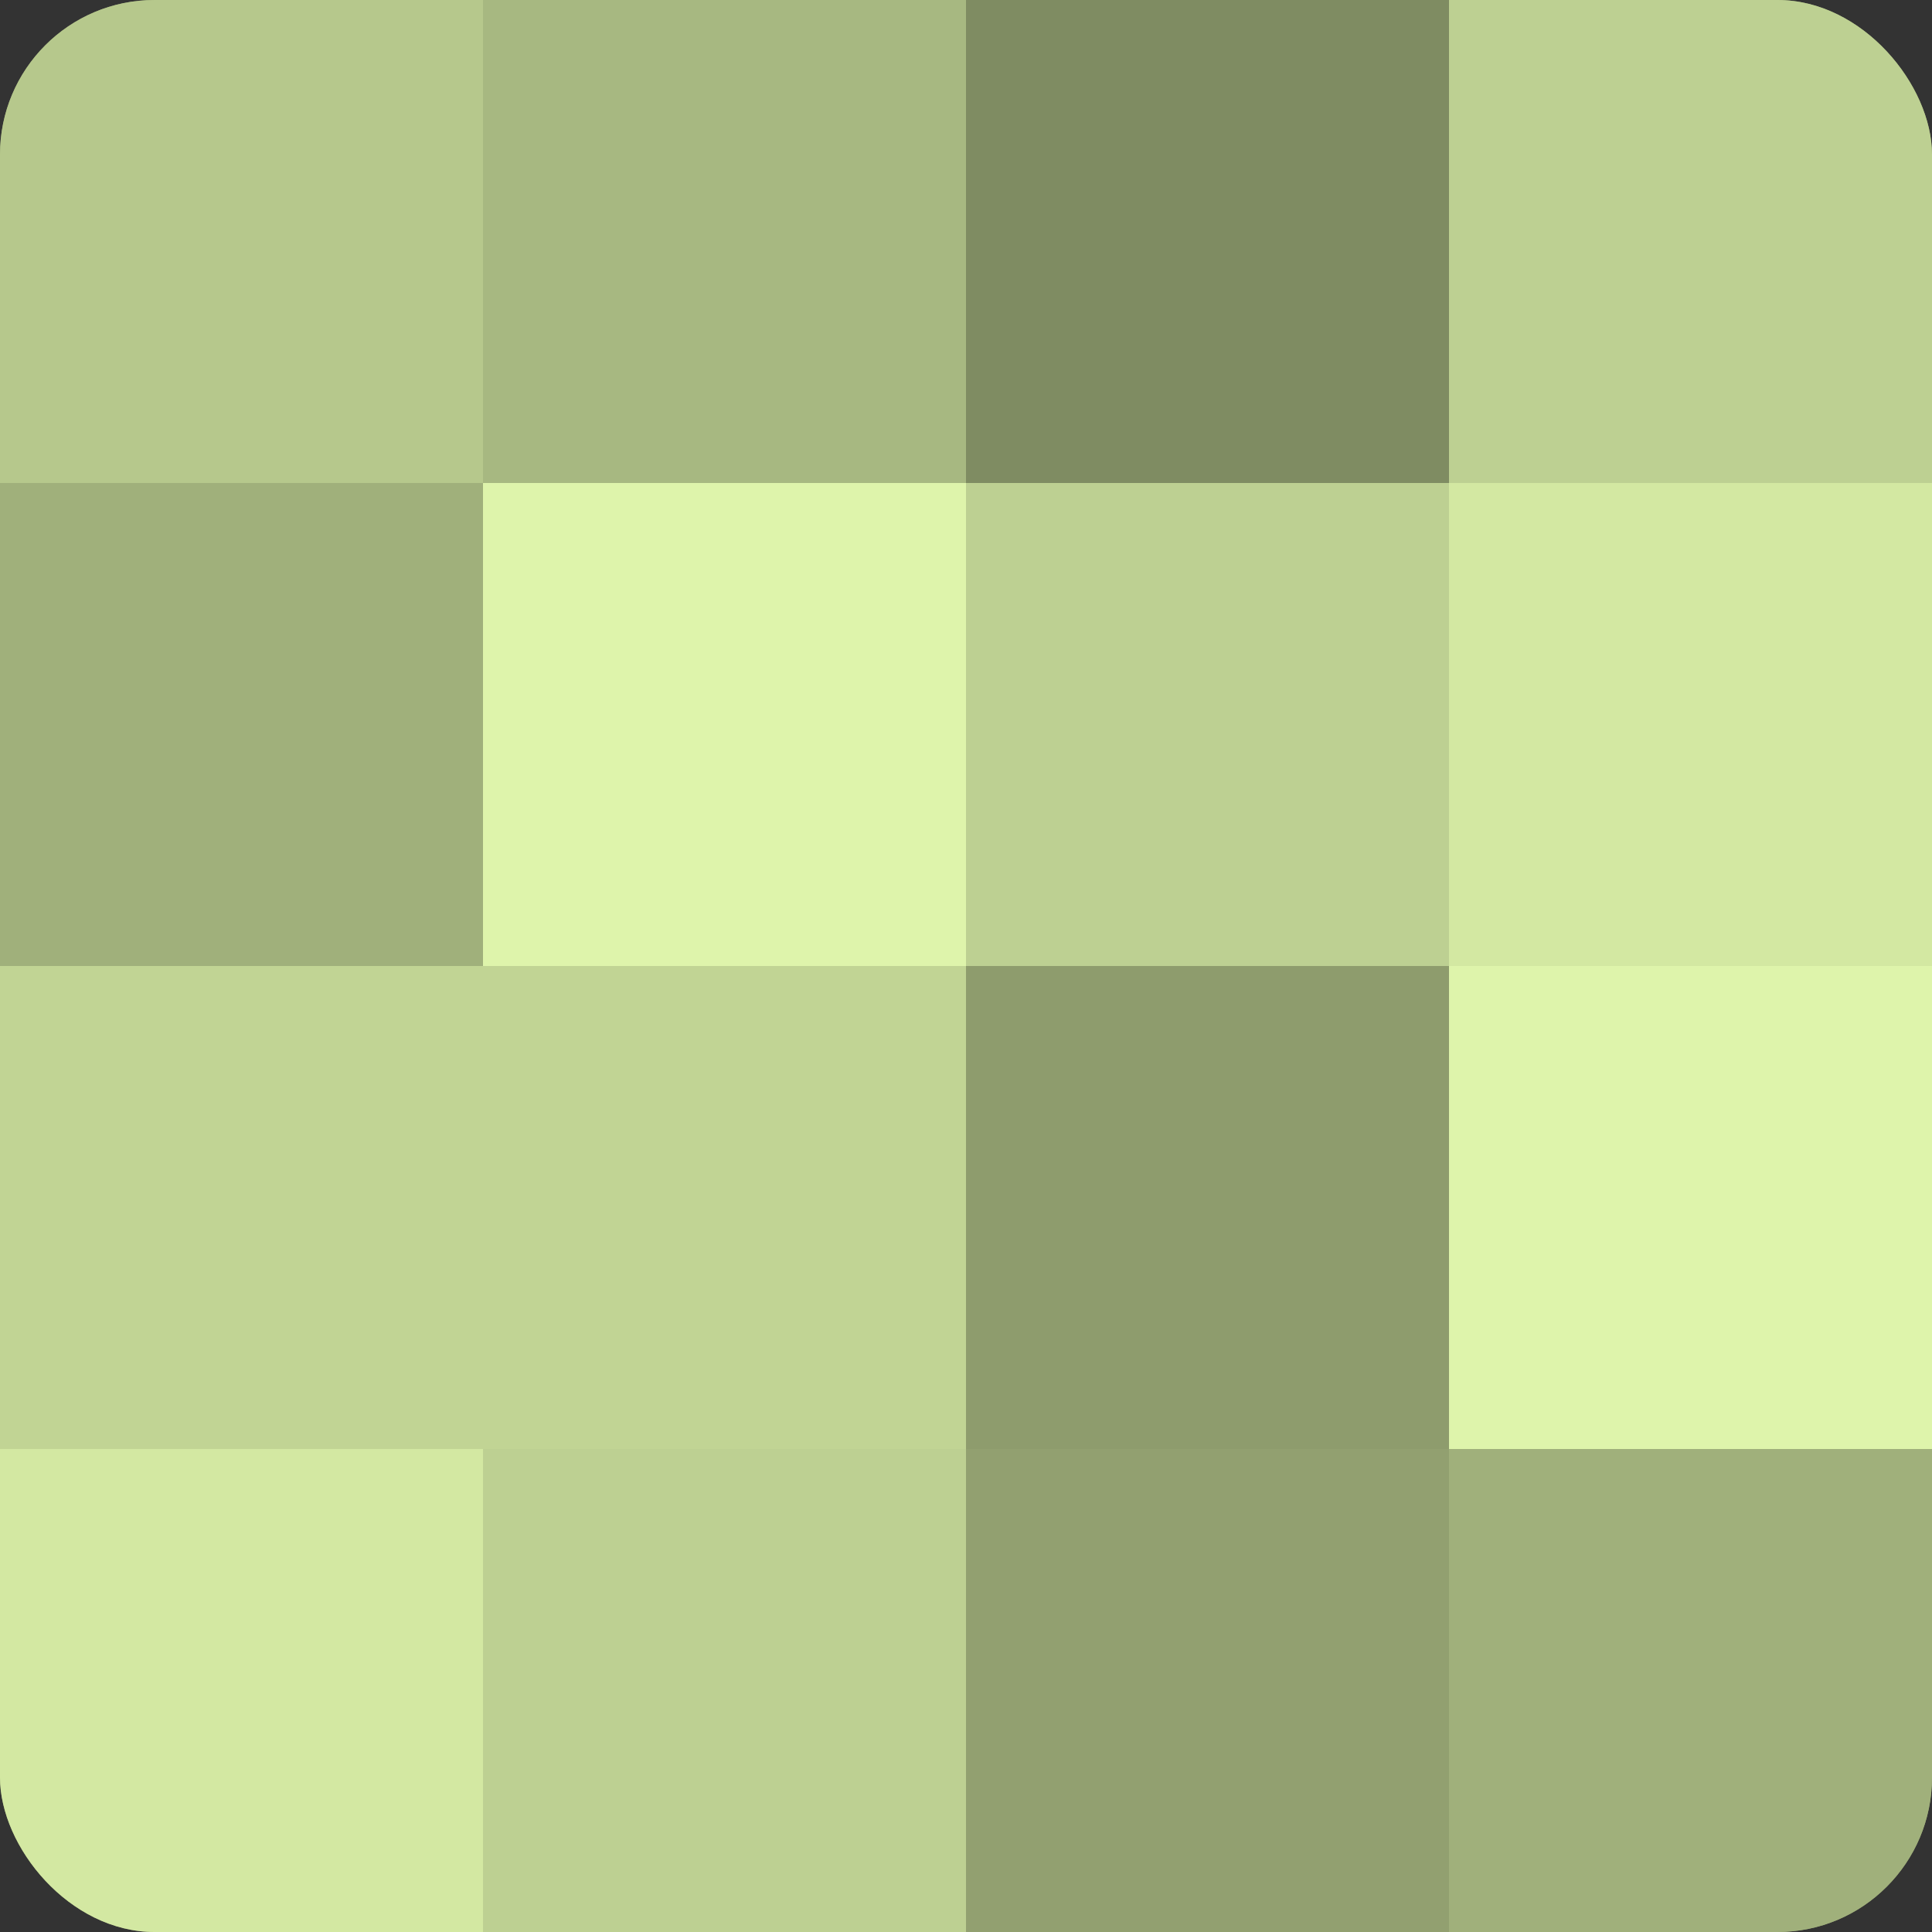 <?xml version="1.0" encoding="UTF-8"?>
<svg xmlns="http://www.w3.org/2000/svg" width="60" height="60" viewBox="0 0 100 100" preserveAspectRatio="xMidYMid meet"><rect x="0" y="0" width="100" height="100" fill="#333333" stroke="none"/><defs><clipPath id="c" width="100" height="100"><rect width="100" height="100" rx="8" ry="8"/></clipPath></defs><g clip-path="url(#c)"><rect width="100" height="100" fill="#92a070"/><rect width="25" height="25" fill="#b6c88c"/><rect y="25" width="25" height="25" fill="#a0b07b"/><rect y="50" width="25" height="25" fill="#c1d494"/><rect y="75" width="25" height="25" fill="#d3e8a2"/><rect x="25" width="25" height="25" fill="#a7b881"/><rect x="25" y="25" width="25" height="25" fill="#def4ab"/><rect x="25" y="50" width="25" height="25" fill="#c1d494"/><rect x="25" y="75" width="25" height="25" fill="#bdd092"/><rect x="50" width="25" height="25" fill="#7f8c62"/><rect x="50" y="25" width="25" height="25" fill="#bdd092"/><rect x="50" y="50" width="25" height="25" fill="#8e9c6d"/><rect x="50" y="75" width="25" height="25" fill="#92a070"/><rect x="75" width="25" height="25" fill="#bdd092"/><rect x="75" y="25" width="25" height="25" fill="#d3e8a2"/><rect x="75" y="50" width="25" height="25" fill="#def4ab"/><rect x="75" y="75" width="25" height="25" fill="#a0b07b"/></g></svg>
